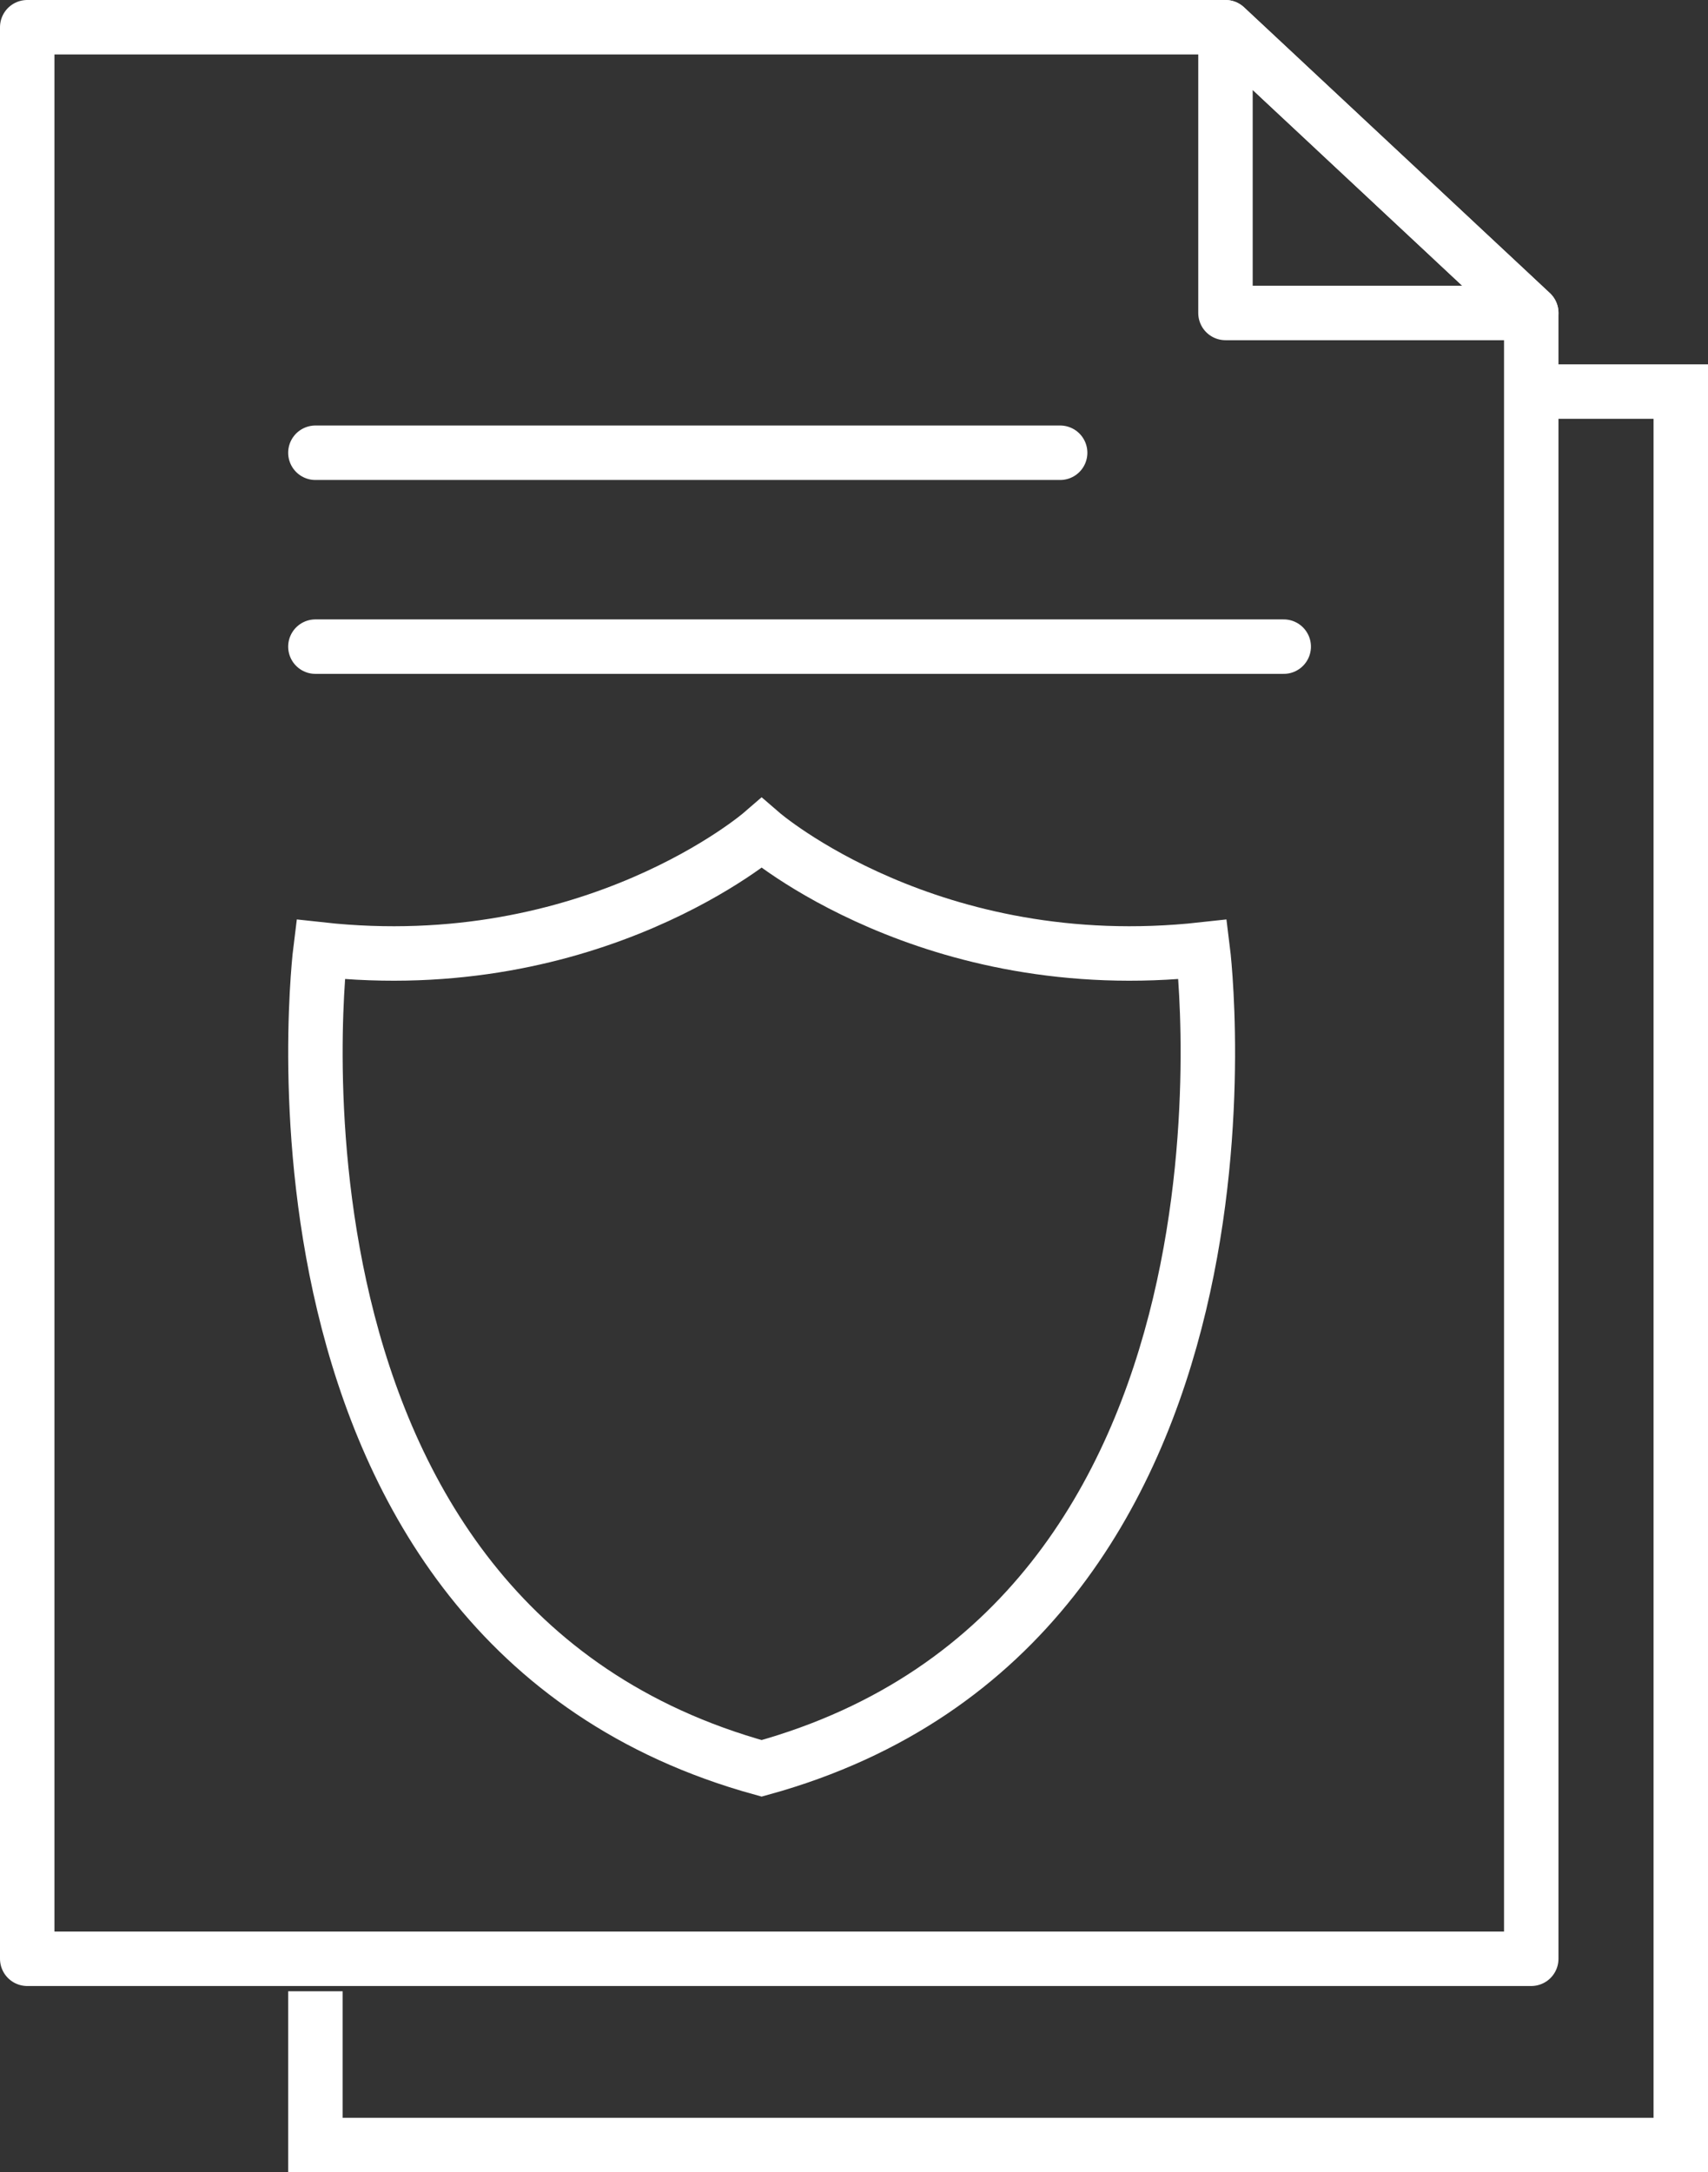 <?xml version="1.0" encoding="UTF-8"?> <svg xmlns="http://www.w3.org/2000/svg" id="_Слой_2" data-name="Слой 2" viewBox="0 0 94.12 119.66"><rect x="0" y="0" width="94.12" height="119.66" fill="#333333" stroke="none"/><defs><style> .cls-1, .cls-2, .cls-3 { fill: none; stroke: #fff; stroke-width: 3px; } .cls-1, .cls-3 { stroke-miterlimit: 10; } .cls-2 { stroke-linejoin: round; } .cls-3 { stroke-linecap: round; } </style></defs><g id="Icon_Set" data-name="Icon Set"><g><polyline class="cls-1" points="83.55 21.57 92.62 21.57 92.62 118.16 17.38 118.16 17.38 109.69"></polyline><line class="cls-3" x1="17.38" y1="35.62" x2="70.74" y2="35.62"></line><line class="cls-3" x1="17.38" y1="24.94" x2="58.42" y2="24.94"></line><path class="cls-3" d="M66.28,52.3c-15,1.65-24.31-6.4-24.31-6.4,0,0-9.31,8.05-24.31,6.4,0,0-4.68,37.11,24.31,45.11,28.99-8,24.31-45.11,24.31-45.11Z"></path><polygon class="cls-2" points="84.38 100.33 84.38 107.9 1.5 107.9 1.5 82.85 1.5 74 1.5 1.5 67.53 1.5 84.38 17.24 84.38 89.51 84.38 100.33"></polygon><polygon class="cls-2" points="67.53 17.24 84.38 17.24 67.53 1.5 67.53 17.24"></polygon></g></g></svg> 